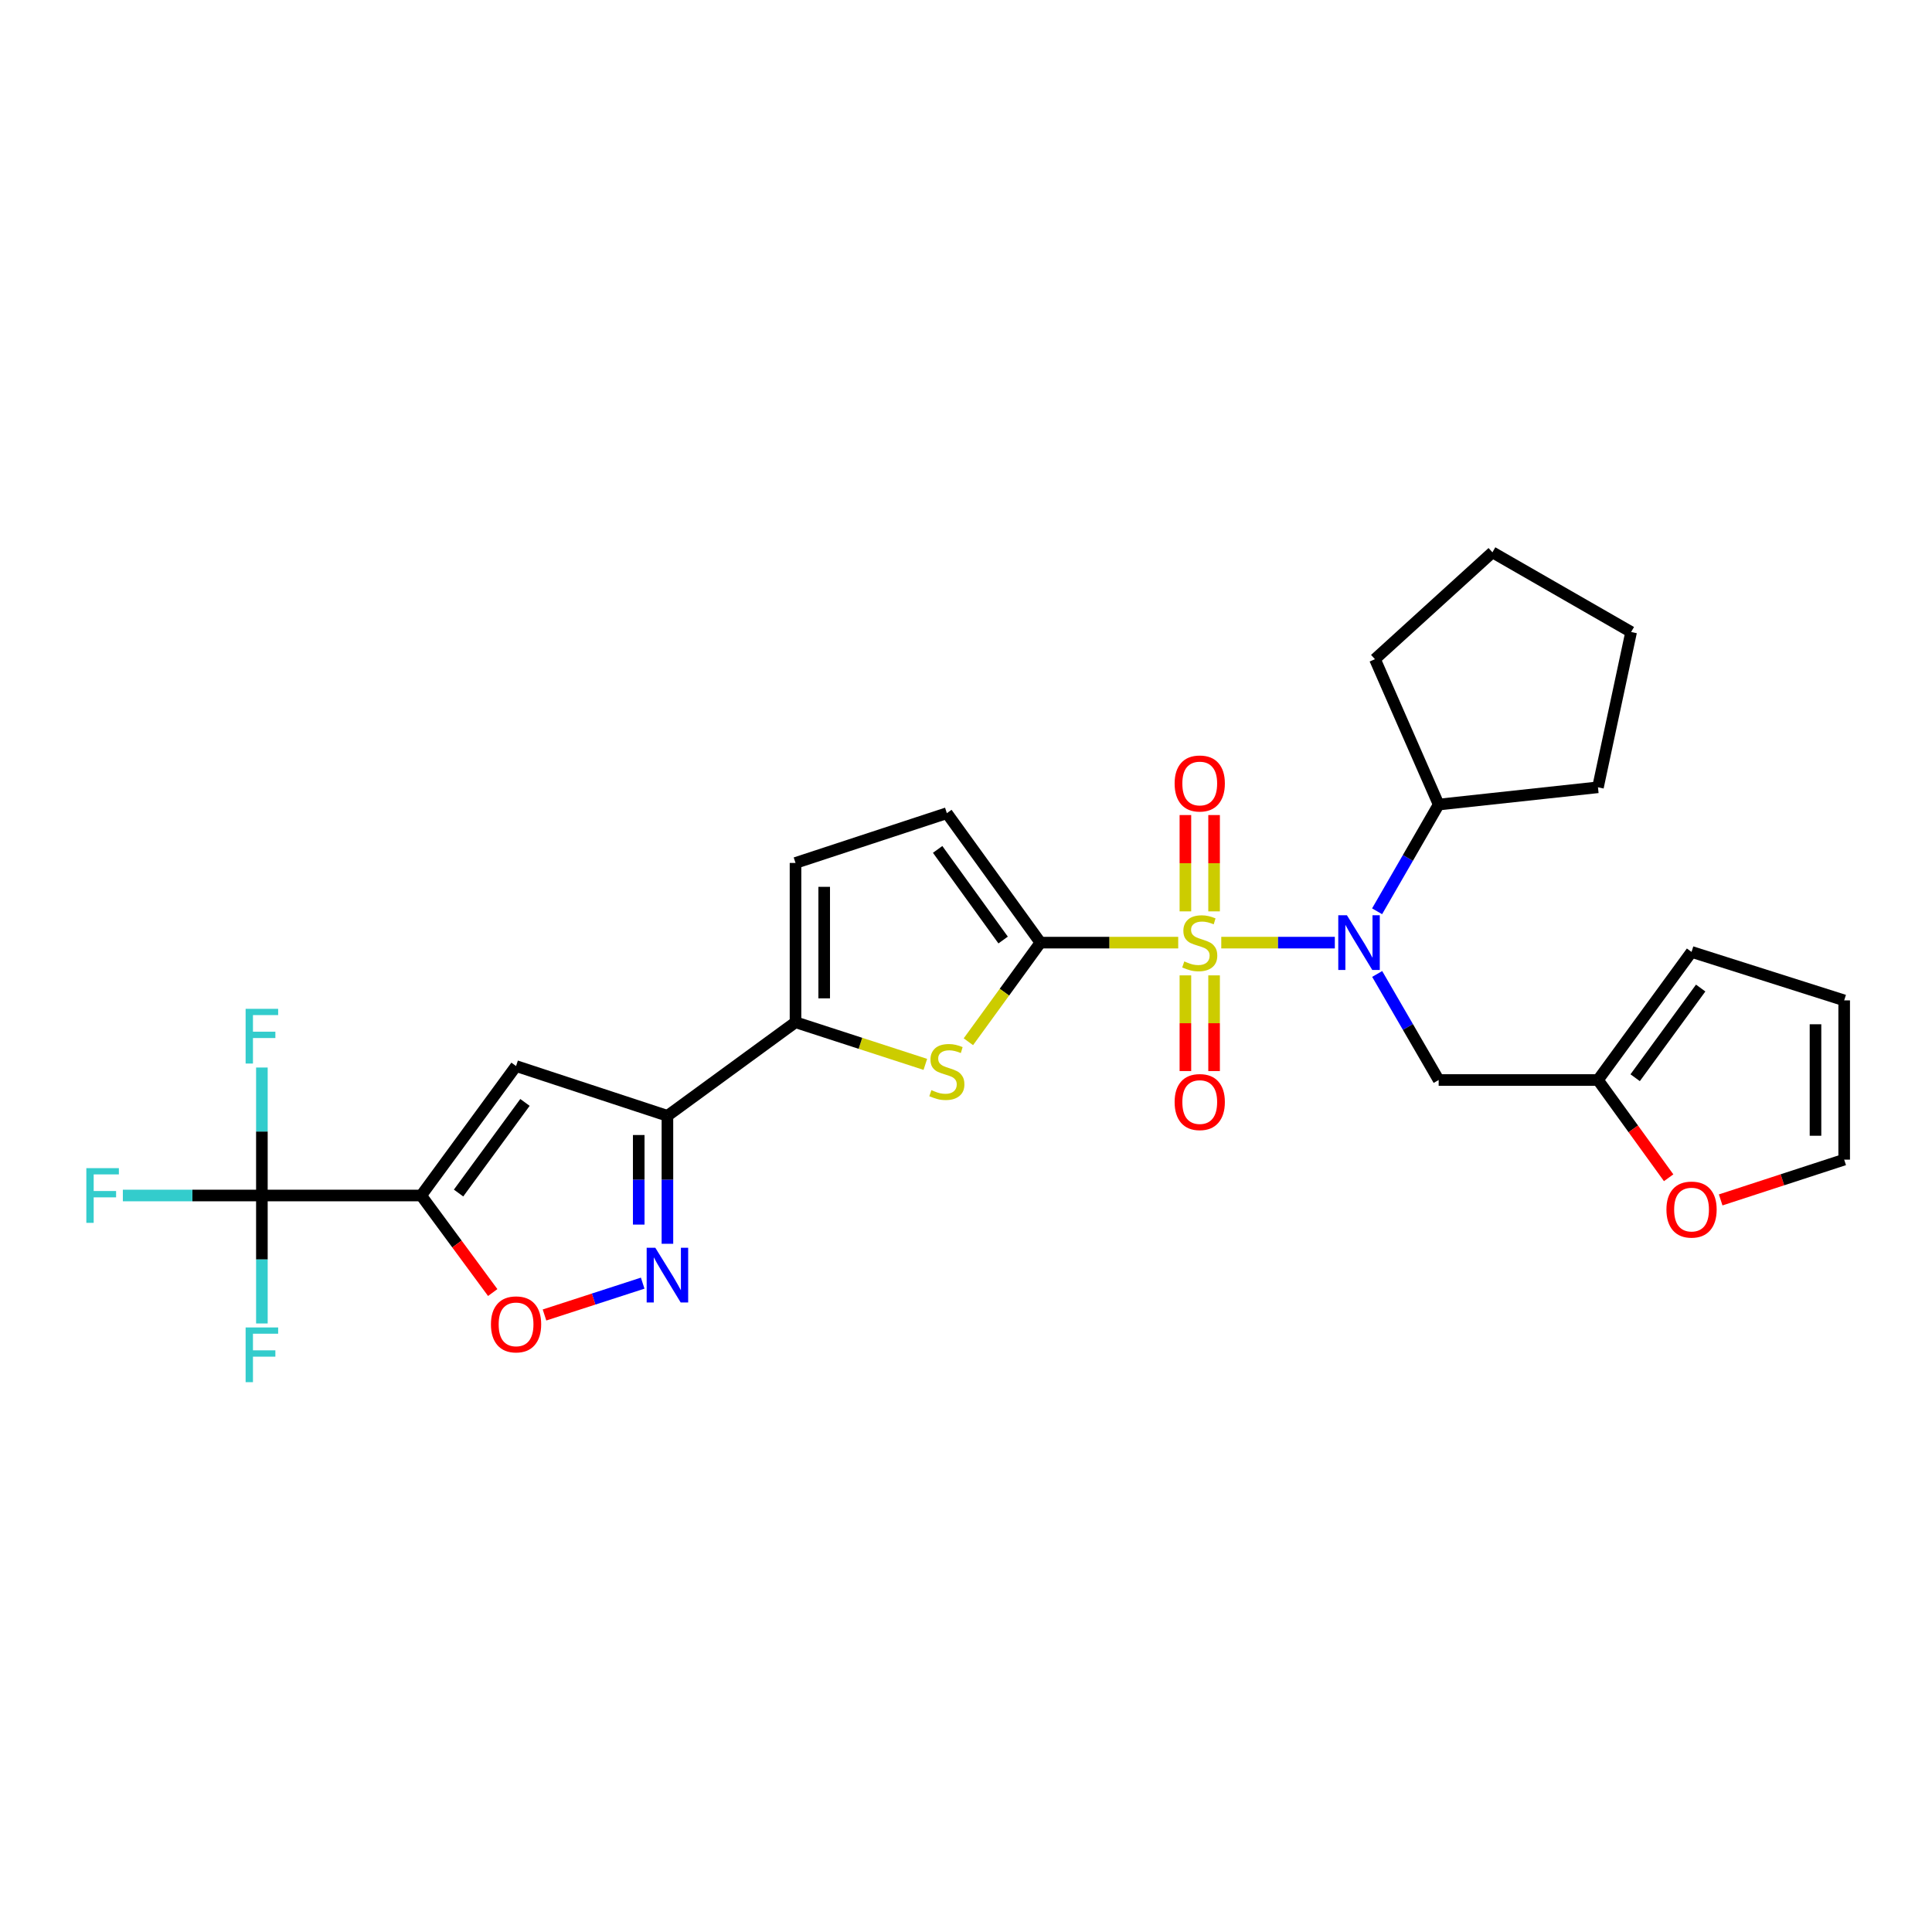<?xml version='1.0' encoding='iso-8859-1'?>
<svg version='1.1' baseProfile='full'
              xmlns='http://www.w3.org/2000/svg'
                      xmlns:rdkit='http://www.rdkit.org/xml'
                      xmlns:xlink='http://www.w3.org/1999/xlink'
                  xml:space='preserve'
width='1000px' height='1000px' viewBox='0 0 1000 1000'>
<!-- END OF HEADER -->
<rect style='opacity:1.0;fill:#FFFFFF;stroke:none' width='1000' height='1000' x='0' y='0'> </rect>
<path class='bond-0' d='M 609.842,487.905 L 574.179,487.905' style='fill:none;fill-rule:evenodd;stroke:#CCCC00;stroke-width:6px;stroke-linecap:butt;stroke-linejoin:miter;stroke-opacity:1' />
<path class='bond-0' d='M 574.179,487.905 L 538.515,487.905' style='fill:none;fill-rule:evenodd;stroke:#000000;stroke-width:6px;stroke-linecap:butt;stroke-linejoin:miter;stroke-opacity:1' />
<path class='bond-2' d='M 632.125,487.905 L 661.515,487.905' style='fill:none;fill-rule:evenodd;stroke:#CCCC00;stroke-width:6px;stroke-linecap:butt;stroke-linejoin:miter;stroke-opacity:1' />
<path class='bond-2' d='M 661.515,487.905 L 690.905,487.905' style='fill:none;fill-rule:evenodd;stroke:#0000FF;stroke-width:6px;stroke-linecap:butt;stroke-linejoin:miter;stroke-opacity:1' />
<path class='bond-13' d='M 628.408,471.724 L 628.408,446.797' style='fill:none;fill-rule:evenodd;stroke:#CCCC00;stroke-width:6px;stroke-linecap:butt;stroke-linejoin:miter;stroke-opacity:1' />
<path class='bond-13' d='M 628.408,446.797 L 628.408,421.87' style='fill:none;fill-rule:evenodd;stroke:#FF0000;stroke-width:6px;stroke-linecap:butt;stroke-linejoin:miter;stroke-opacity:1' />
<path class='bond-13' d='M 613.56,471.724 L 613.56,446.797' style='fill:none;fill-rule:evenodd;stroke:#CCCC00;stroke-width:6px;stroke-linecap:butt;stroke-linejoin:miter;stroke-opacity:1' />
<path class='bond-13' d='M 613.56,446.797 L 613.56,421.87' style='fill:none;fill-rule:evenodd;stroke:#FF0000;stroke-width:6px;stroke-linecap:butt;stroke-linejoin:miter;stroke-opacity:1' />
<path class='bond-14' d='M 613.56,504.846 L 613.56,529.615' style='fill:none;fill-rule:evenodd;stroke:#CCCC00;stroke-width:6px;stroke-linecap:butt;stroke-linejoin:miter;stroke-opacity:1' />
<path class='bond-14' d='M 613.56,529.615 L 613.56,554.383' style='fill:none;fill-rule:evenodd;stroke:#FF0000;stroke-width:6px;stroke-linecap:butt;stroke-linejoin:miter;stroke-opacity:1' />
<path class='bond-14' d='M 628.408,504.846 L 628.408,529.615' style='fill:none;fill-rule:evenodd;stroke:#CCCC00;stroke-width:6px;stroke-linecap:butt;stroke-linejoin:miter;stroke-opacity:1' />
<path class='bond-14' d='M 628.408,529.615 L 628.408,554.383' style='fill:none;fill-rule:evenodd;stroke:#FF0000;stroke-width:6px;stroke-linecap:butt;stroke-linejoin:miter;stroke-opacity:1' />
<path class='bond-3' d='M 538.515,487.905 L 519.873,513.556' style='fill:none;fill-rule:evenodd;stroke:#000000;stroke-width:6px;stroke-linecap:butt;stroke-linejoin:miter;stroke-opacity:1' />
<path class='bond-3' d='M 519.873,513.556 L 501.231,539.208' style='fill:none;fill-rule:evenodd;stroke:#CCCC00;stroke-width:6px;stroke-linecap:butt;stroke-linejoin:miter;stroke-opacity:1' />
<path class='bond-10' d='M 538.515,487.905 L 490.092,420.904' style='fill:none;fill-rule:evenodd;stroke:#000000;stroke-width:6px;stroke-linecap:butt;stroke-linejoin:miter;stroke-opacity:1' />
<path class='bond-10' d='M 519.217,486.553 L 485.321,439.652' style='fill:none;fill-rule:evenodd;stroke:#000000;stroke-width:6px;stroke-linecap:butt;stroke-linejoin:miter;stroke-opacity:1' />
<path class='bond-1' d='M 218.004,618.789 L 267.113,551.788' style='fill:none;fill-rule:evenodd;stroke:#000000;stroke-width:6px;stroke-linecap:butt;stroke-linejoin:miter;stroke-opacity:1' />
<path class='bond-1' d='M 237.347,617.517 L 271.723,570.616' style='fill:none;fill-rule:evenodd;stroke:#000000;stroke-width:6px;stroke-linecap:butt;stroke-linejoin:miter;stroke-opacity:1' />
<path class='bond-7' d='M 218.004,618.789 L 135.552,618.789' style='fill:none;fill-rule:evenodd;stroke:#000000;stroke-width:6px;stroke-linecap:butt;stroke-linejoin:miter;stroke-opacity:1' />
<path class='bond-31' d='M 218.004,618.789 L 236.518,643.905' style='fill:none;fill-rule:evenodd;stroke:#000000;stroke-width:6px;stroke-linecap:butt;stroke-linejoin:miter;stroke-opacity:1' />
<path class='bond-31' d='M 236.518,643.905 L 255.032,669.021' style='fill:none;fill-rule:evenodd;stroke:#FF0000;stroke-width:6px;stroke-linecap:butt;stroke-linejoin:miter;stroke-opacity:1' />
<path class='bond-12' d='M 712.827,504.12 L 728.739,531.567' style='fill:none;fill-rule:evenodd;stroke:#0000FF;stroke-width:6px;stroke-linecap:butt;stroke-linejoin:miter;stroke-opacity:1' />
<path class='bond-12' d='M 728.739,531.567 L 744.65,559.014' style='fill:none;fill-rule:evenodd;stroke:#000000;stroke-width:6px;stroke-linecap:butt;stroke-linejoin:miter;stroke-opacity:1' />
<path class='bond-17' d='M 712.784,471.682 L 728.717,444.058' style='fill:none;fill-rule:evenodd;stroke:#0000FF;stroke-width:6px;stroke-linecap:butt;stroke-linejoin:miter;stroke-opacity:1' />
<path class='bond-17' d='M 728.717,444.058 L 744.65,416.433' style='fill:none;fill-rule:evenodd;stroke:#000000;stroke-width:6px;stroke-linecap:butt;stroke-linejoin:miter;stroke-opacity:1' />
<path class='bond-8' d='M 478.953,550.92 L 445.355,540.015' style='fill:none;fill-rule:evenodd;stroke:#CCCC00;stroke-width:6px;stroke-linecap:butt;stroke-linejoin:miter;stroke-opacity:1' />
<path class='bond-8' d='M 445.355,540.015 L 411.756,529.11' style='fill:none;fill-rule:evenodd;stroke:#000000;stroke-width:6px;stroke-linecap:butt;stroke-linejoin:miter;stroke-opacity:1' />
<path class='bond-4' d='M 345.456,577.55 L 411.756,529.11' style='fill:none;fill-rule:evenodd;stroke:#000000;stroke-width:6px;stroke-linecap:butt;stroke-linejoin:miter;stroke-opacity:1' />
<path class='bond-5' d='M 345.456,577.55 L 267.113,551.788' style='fill:none;fill-rule:evenodd;stroke:#000000;stroke-width:6px;stroke-linecap:butt;stroke-linejoin:miter;stroke-opacity:1' />
<path class='bond-6' d='M 345.456,577.55 L 345.456,610.666' style='fill:none;fill-rule:evenodd;stroke:#000000;stroke-width:6px;stroke-linecap:butt;stroke-linejoin:miter;stroke-opacity:1' />
<path class='bond-6' d='M 345.456,610.666 L 345.456,643.781' style='fill:none;fill-rule:evenodd;stroke:#0000FF;stroke-width:6px;stroke-linecap:butt;stroke-linejoin:miter;stroke-opacity:1' />
<path class='bond-6' d='M 330.608,587.485 L 330.608,610.666' style='fill:none;fill-rule:evenodd;stroke:#000000;stroke-width:6px;stroke-linecap:butt;stroke-linejoin:miter;stroke-opacity:1' />
<path class='bond-6' d='M 330.608,610.666 L 330.608,633.847' style='fill:none;fill-rule:evenodd;stroke:#0000FF;stroke-width:6px;stroke-linecap:butt;stroke-linejoin:miter;stroke-opacity:1' />
<path class='bond-9' d='M 332.657,664.153 L 307.246,672.395' style='fill:none;fill-rule:evenodd;stroke:#0000FF;stroke-width:6px;stroke-linecap:butt;stroke-linejoin:miter;stroke-opacity:1' />
<path class='bond-9' d='M 307.246,672.395 L 281.835,680.636' style='fill:none;fill-rule:evenodd;stroke:#FF0000;stroke-width:6px;stroke-linecap:butt;stroke-linejoin:miter;stroke-opacity:1' />
<path class='bond-21' d='M 135.552,618.789 L 99.571,618.789' style='fill:none;fill-rule:evenodd;stroke:#000000;stroke-width:6px;stroke-linecap:butt;stroke-linejoin:miter;stroke-opacity:1' />
<path class='bond-21' d='M 99.571,618.789 L 63.59,618.789' style='fill:none;fill-rule:evenodd;stroke:#33CCCC;stroke-width:6px;stroke-linecap:butt;stroke-linejoin:miter;stroke-opacity:1' />
<path class='bond-22' d='M 135.552,618.789 L 135.552,651.908' style='fill:none;fill-rule:evenodd;stroke:#000000;stroke-width:6px;stroke-linecap:butt;stroke-linejoin:miter;stroke-opacity:1' />
<path class='bond-22' d='M 135.552,651.908 L 135.552,685.028' style='fill:none;fill-rule:evenodd;stroke:#33CCCC;stroke-width:6px;stroke-linecap:butt;stroke-linejoin:miter;stroke-opacity:1' />
<path class='bond-23' d='M 135.552,618.789 L 135.552,585.669' style='fill:none;fill-rule:evenodd;stroke:#000000;stroke-width:6px;stroke-linecap:butt;stroke-linejoin:miter;stroke-opacity:1' />
<path class='bond-23' d='M 135.552,585.669 L 135.552,552.55' style='fill:none;fill-rule:evenodd;stroke:#33CCCC;stroke-width:6px;stroke-linecap:butt;stroke-linejoin:miter;stroke-opacity:1' />
<path class='bond-28' d='M 411.756,529.11 L 411.756,446.658' style='fill:none;fill-rule:evenodd;stroke:#000000;stroke-width:6px;stroke-linecap:butt;stroke-linejoin:miter;stroke-opacity:1' />
<path class='bond-28' d='M 426.605,516.743 L 426.605,459.026' style='fill:none;fill-rule:evenodd;stroke:#000000;stroke-width:6px;stroke-linecap:butt;stroke-linejoin:miter;stroke-opacity:1' />
<path class='bond-11' d='M 490.092,420.904 L 411.756,446.658' style='fill:none;fill-rule:evenodd;stroke:#000000;stroke-width:6px;stroke-linecap:butt;stroke-linejoin:miter;stroke-opacity:1' />
<path class='bond-15' d='M 744.65,559.014 L 827.102,559.014' style='fill:none;fill-rule:evenodd;stroke:#000000;stroke-width:6px;stroke-linecap:butt;stroke-linejoin:miter;stroke-opacity:1' />
<path class='bond-16' d='M 827.102,559.014 L 845.396,584.309' style='fill:none;fill-rule:evenodd;stroke:#000000;stroke-width:6px;stroke-linecap:butt;stroke-linejoin:miter;stroke-opacity:1' />
<path class='bond-16' d='M 845.396,584.309 L 863.69,609.604' style='fill:none;fill-rule:evenodd;stroke:#FF0000;stroke-width:6px;stroke-linecap:butt;stroke-linejoin:miter;stroke-opacity:1' />
<path class='bond-18' d='M 827.102,559.014 L 875.542,492.706' style='fill:none;fill-rule:evenodd;stroke:#000000;stroke-width:6px;stroke-linecap:butt;stroke-linejoin:miter;stroke-opacity:1' />
<path class='bond-18' d='M 846.358,557.827 L 880.266,511.412' style='fill:none;fill-rule:evenodd;stroke:#000000;stroke-width:6px;stroke-linecap:butt;stroke-linejoin:miter;stroke-opacity:1' />
<path class='bond-19' d='M 890.619,621.074 L 922.582,610.651' style='fill:none;fill-rule:evenodd;stroke:#FF0000;stroke-width:6px;stroke-linecap:butt;stroke-linejoin:miter;stroke-opacity:1' />
<path class='bond-19' d='M 922.582,610.651 L 954.545,600.228' style='fill:none;fill-rule:evenodd;stroke:#000000;stroke-width:6px;stroke-linecap:butt;stroke-linejoin:miter;stroke-opacity:1' />
<path class='bond-24' d='M 744.65,416.433 L 827.102,407.507' style='fill:none;fill-rule:evenodd;stroke:#000000;stroke-width:6px;stroke-linecap:butt;stroke-linejoin:miter;stroke-opacity:1' />
<path class='bond-25' d='M 744.65,416.433 L 711.677,341.191' style='fill:none;fill-rule:evenodd;stroke:#000000;stroke-width:6px;stroke-linecap:butt;stroke-linejoin:miter;stroke-opacity:1' />
<path class='bond-20' d='M 875.542,492.706 L 954.545,517.792' style='fill:none;fill-rule:evenodd;stroke:#000000;stroke-width:6px;stroke-linecap:butt;stroke-linejoin:miter;stroke-opacity:1' />
<path class='bond-30' d='M 954.545,600.228 L 954.545,517.792' style='fill:none;fill-rule:evenodd;stroke:#000000;stroke-width:6px;stroke-linecap:butt;stroke-linejoin:miter;stroke-opacity:1' />
<path class='bond-30' d='M 939.697,587.863 L 939.697,530.158' style='fill:none;fill-rule:evenodd;stroke:#000000;stroke-width:6px;stroke-linecap:butt;stroke-linejoin:miter;stroke-opacity:1' />
<path class='bond-27' d='M 827.102,407.507 L 844.268,327.126' style='fill:none;fill-rule:evenodd;stroke:#000000;stroke-width:6px;stroke-linecap:butt;stroke-linejoin:miter;stroke-opacity:1' />
<path class='bond-26' d='M 711.677,341.191 L 772.483,285.879' style='fill:none;fill-rule:evenodd;stroke:#000000;stroke-width:6px;stroke-linecap:butt;stroke-linejoin:miter;stroke-opacity:1' />
<path class='bond-29' d='M 772.483,285.879 L 844.268,327.126' style='fill:none;fill-rule:evenodd;stroke:#000000;stroke-width:6px;stroke-linecap:butt;stroke-linejoin:miter;stroke-opacity:1' />
<path  class='atom-0' d='M 612.984 497.625
Q 613.304 497.745, 614.624 498.305
Q 615.944 498.865, 617.384 499.225
Q 618.864 499.545, 620.304 499.545
Q 622.984 499.545, 624.544 498.265
Q 626.104 496.945, 626.104 494.665
Q 626.104 493.105, 625.304 492.145
Q 624.544 491.185, 623.344 490.665
Q 622.144 490.145, 620.144 489.545
Q 617.624 488.785, 616.104 488.065
Q 614.624 487.345, 613.544 485.825
Q 612.504 484.305, 612.504 481.745
Q 612.504 478.185, 614.904 475.985
Q 617.344 473.785, 622.144 473.785
Q 625.424 473.785, 629.144 475.345
L 628.224 478.425
Q 624.824 477.025, 622.264 477.025
Q 619.504 477.025, 617.984 478.185
Q 616.464 479.305, 616.504 481.265
Q 616.504 482.785, 617.264 483.705
Q 618.064 484.625, 619.184 485.145
Q 620.344 485.665, 622.264 486.265
Q 624.824 487.065, 626.344 487.865
Q 627.864 488.665, 628.944 490.305
Q 630.064 491.905, 630.064 494.665
Q 630.064 498.585, 627.424 500.705
Q 624.824 502.785, 620.464 502.785
Q 617.944 502.785, 616.024 502.225
Q 614.144 501.705, 611.904 500.785
L 612.984 497.625
' fill='#CCCC00'/>
<path  class='atom-3' d='M 697.168 473.745
L 706.448 488.745
Q 707.368 490.225, 708.848 492.905
Q 710.328 495.585, 710.408 495.745
L 710.408 473.745
L 714.168 473.745
L 714.168 502.065
L 710.288 502.065
L 700.328 485.665
Q 699.168 483.745, 697.928 481.545
Q 696.728 479.345, 696.368 478.665
L 696.368 502.065
L 692.688 502.065
L 692.688 473.745
L 697.168 473.745
' fill='#0000FF'/>
<path  class='atom-4' d='M 482.092 564.255
Q 482.412 564.375, 483.732 564.935
Q 485.052 565.495, 486.492 565.855
Q 487.972 566.175, 489.412 566.175
Q 492.092 566.175, 493.652 564.895
Q 495.212 563.575, 495.212 561.295
Q 495.212 559.735, 494.412 558.775
Q 493.652 557.815, 492.452 557.295
Q 491.252 556.775, 489.252 556.175
Q 486.732 555.415, 485.212 554.695
Q 483.732 553.975, 482.652 552.455
Q 481.612 550.935, 481.612 548.375
Q 481.612 544.815, 484.012 542.615
Q 486.452 540.415, 491.252 540.415
Q 494.532 540.415, 498.252 541.975
L 497.332 545.055
Q 493.932 543.655, 491.372 543.655
Q 488.612 543.655, 487.092 544.815
Q 485.572 545.935, 485.612 547.895
Q 485.612 549.415, 486.372 550.335
Q 487.172 551.255, 488.292 551.775
Q 489.452 552.295, 491.372 552.895
Q 493.932 553.695, 495.452 554.495
Q 496.972 555.295, 498.052 556.935
Q 499.172 558.535, 499.172 561.295
Q 499.172 565.215, 496.532 567.335
Q 493.932 569.415, 489.572 569.415
Q 487.052 569.415, 485.132 568.855
Q 483.252 568.335, 481.012 567.415
L 482.092 564.255
' fill='#CCCC00'/>
<path  class='atom-7' d='M 339.196 645.842
L 348.476 660.842
Q 349.396 662.322, 350.876 665.002
Q 352.356 667.682, 352.436 667.842
L 352.436 645.842
L 356.196 645.842
L 356.196 674.162
L 352.316 674.162
L 342.356 657.762
Q 341.196 655.842, 339.956 653.642
Q 338.756 651.442, 338.396 650.762
L 338.396 674.162
L 334.716 674.162
L 334.716 645.842
L 339.196 645.842
' fill='#0000FF'/>
<path  class='atom-10' d='M 254.113 685.49
Q 254.113 678.69, 257.473 674.89
Q 260.833 671.09, 267.113 671.09
Q 273.393 671.09, 276.753 674.89
Q 280.113 678.69, 280.113 685.49
Q 280.113 692.37, 276.713 696.29
Q 273.313 700.17, 267.113 700.17
Q 260.873 700.17, 257.473 696.29
Q 254.113 692.41, 254.113 685.49
M 267.113 696.97
Q 271.433 696.97, 273.753 694.09
Q 276.113 691.17, 276.113 685.49
Q 276.113 679.93, 273.753 677.13
Q 271.433 674.29, 267.113 674.29
Q 262.793 674.29, 260.433 677.09
Q 258.113 679.89, 258.113 685.49
Q 258.113 691.21, 260.433 694.09
Q 262.793 696.97, 267.113 696.97
' fill='#FF0000'/>
<path  class='atom-14' d='M 607.984 405.533
Q 607.984 398.733, 611.344 394.933
Q 614.704 391.133, 620.984 391.133
Q 627.264 391.133, 630.624 394.933
Q 633.984 398.733, 633.984 405.533
Q 633.984 412.413, 630.584 416.333
Q 627.184 420.213, 620.984 420.213
Q 614.744 420.213, 611.344 416.333
Q 607.984 412.453, 607.984 405.533
M 620.984 417.013
Q 625.304 417.013, 627.624 414.133
Q 629.984 411.213, 629.984 405.533
Q 629.984 399.973, 627.624 397.173
Q 625.304 394.333, 620.984 394.333
Q 616.664 394.333, 614.304 397.133
Q 611.984 399.933, 611.984 405.533
Q 611.984 411.253, 614.304 414.133
Q 616.664 417.013, 620.984 417.013
' fill='#FF0000'/>
<path  class='atom-15' d='M 607.984 570.421
Q 607.984 563.621, 611.344 559.821
Q 614.704 556.021, 620.984 556.021
Q 627.264 556.021, 630.624 559.821
Q 633.984 563.621, 633.984 570.421
Q 633.984 577.301, 630.584 581.221
Q 627.184 585.101, 620.984 585.101
Q 614.744 585.101, 611.344 581.221
Q 607.984 577.341, 607.984 570.421
M 620.984 581.901
Q 625.304 581.901, 627.624 579.021
Q 629.984 576.101, 629.984 570.421
Q 629.984 564.861, 627.624 562.061
Q 625.304 559.221, 620.984 559.221
Q 616.664 559.221, 614.304 562.021
Q 611.984 564.821, 611.984 570.421
Q 611.984 576.141, 614.304 579.021
Q 616.664 581.901, 620.984 581.901
' fill='#FF0000'/>
<path  class='atom-17' d='M 862.542 626.071
Q 862.542 619.271, 865.902 615.471
Q 869.262 611.671, 875.542 611.671
Q 881.822 611.671, 885.182 615.471
Q 888.542 619.271, 888.542 626.071
Q 888.542 632.951, 885.142 636.871
Q 881.742 640.751, 875.542 640.751
Q 869.302 640.751, 865.902 636.871
Q 862.542 632.991, 862.542 626.071
M 875.542 637.551
Q 879.862 637.551, 882.182 634.671
Q 884.542 631.751, 884.542 626.071
Q 884.542 620.511, 882.182 617.711
Q 879.862 614.871, 875.542 614.871
Q 871.222 614.871, 868.862 617.671
Q 866.542 620.471, 866.542 626.071
Q 866.542 631.791, 868.862 634.671
Q 871.222 637.551, 875.542 637.551
' fill='#FF0000'/>
<path  class='atom-22' d='M 44.689 604.629
L 61.529 604.629
L 61.529 607.869
L 48.489 607.869
L 48.489 616.469
L 60.089 616.469
L 60.089 619.749
L 48.489 619.749
L 48.489 632.949
L 44.689 632.949
L 44.689 604.629
' fill='#33CCCC'/>
<path  class='atom-23' d='M 127.132 687.089
L 143.972 687.089
L 143.972 690.329
L 130.932 690.329
L 130.932 698.929
L 142.532 698.929
L 142.532 702.209
L 130.932 702.209
L 130.932 715.409
L 127.132 715.409
L 127.132 687.089
' fill='#33CCCC'/>
<path  class='atom-24' d='M 127.132 522.169
L 143.972 522.169
L 143.972 525.409
L 130.932 525.409
L 130.932 534.009
L 142.532 534.009
L 142.532 537.289
L 130.932 537.289
L 130.932 550.489
L 127.132 550.489
L 127.132 522.169
' fill='#33CCCC'/>
</svg>
